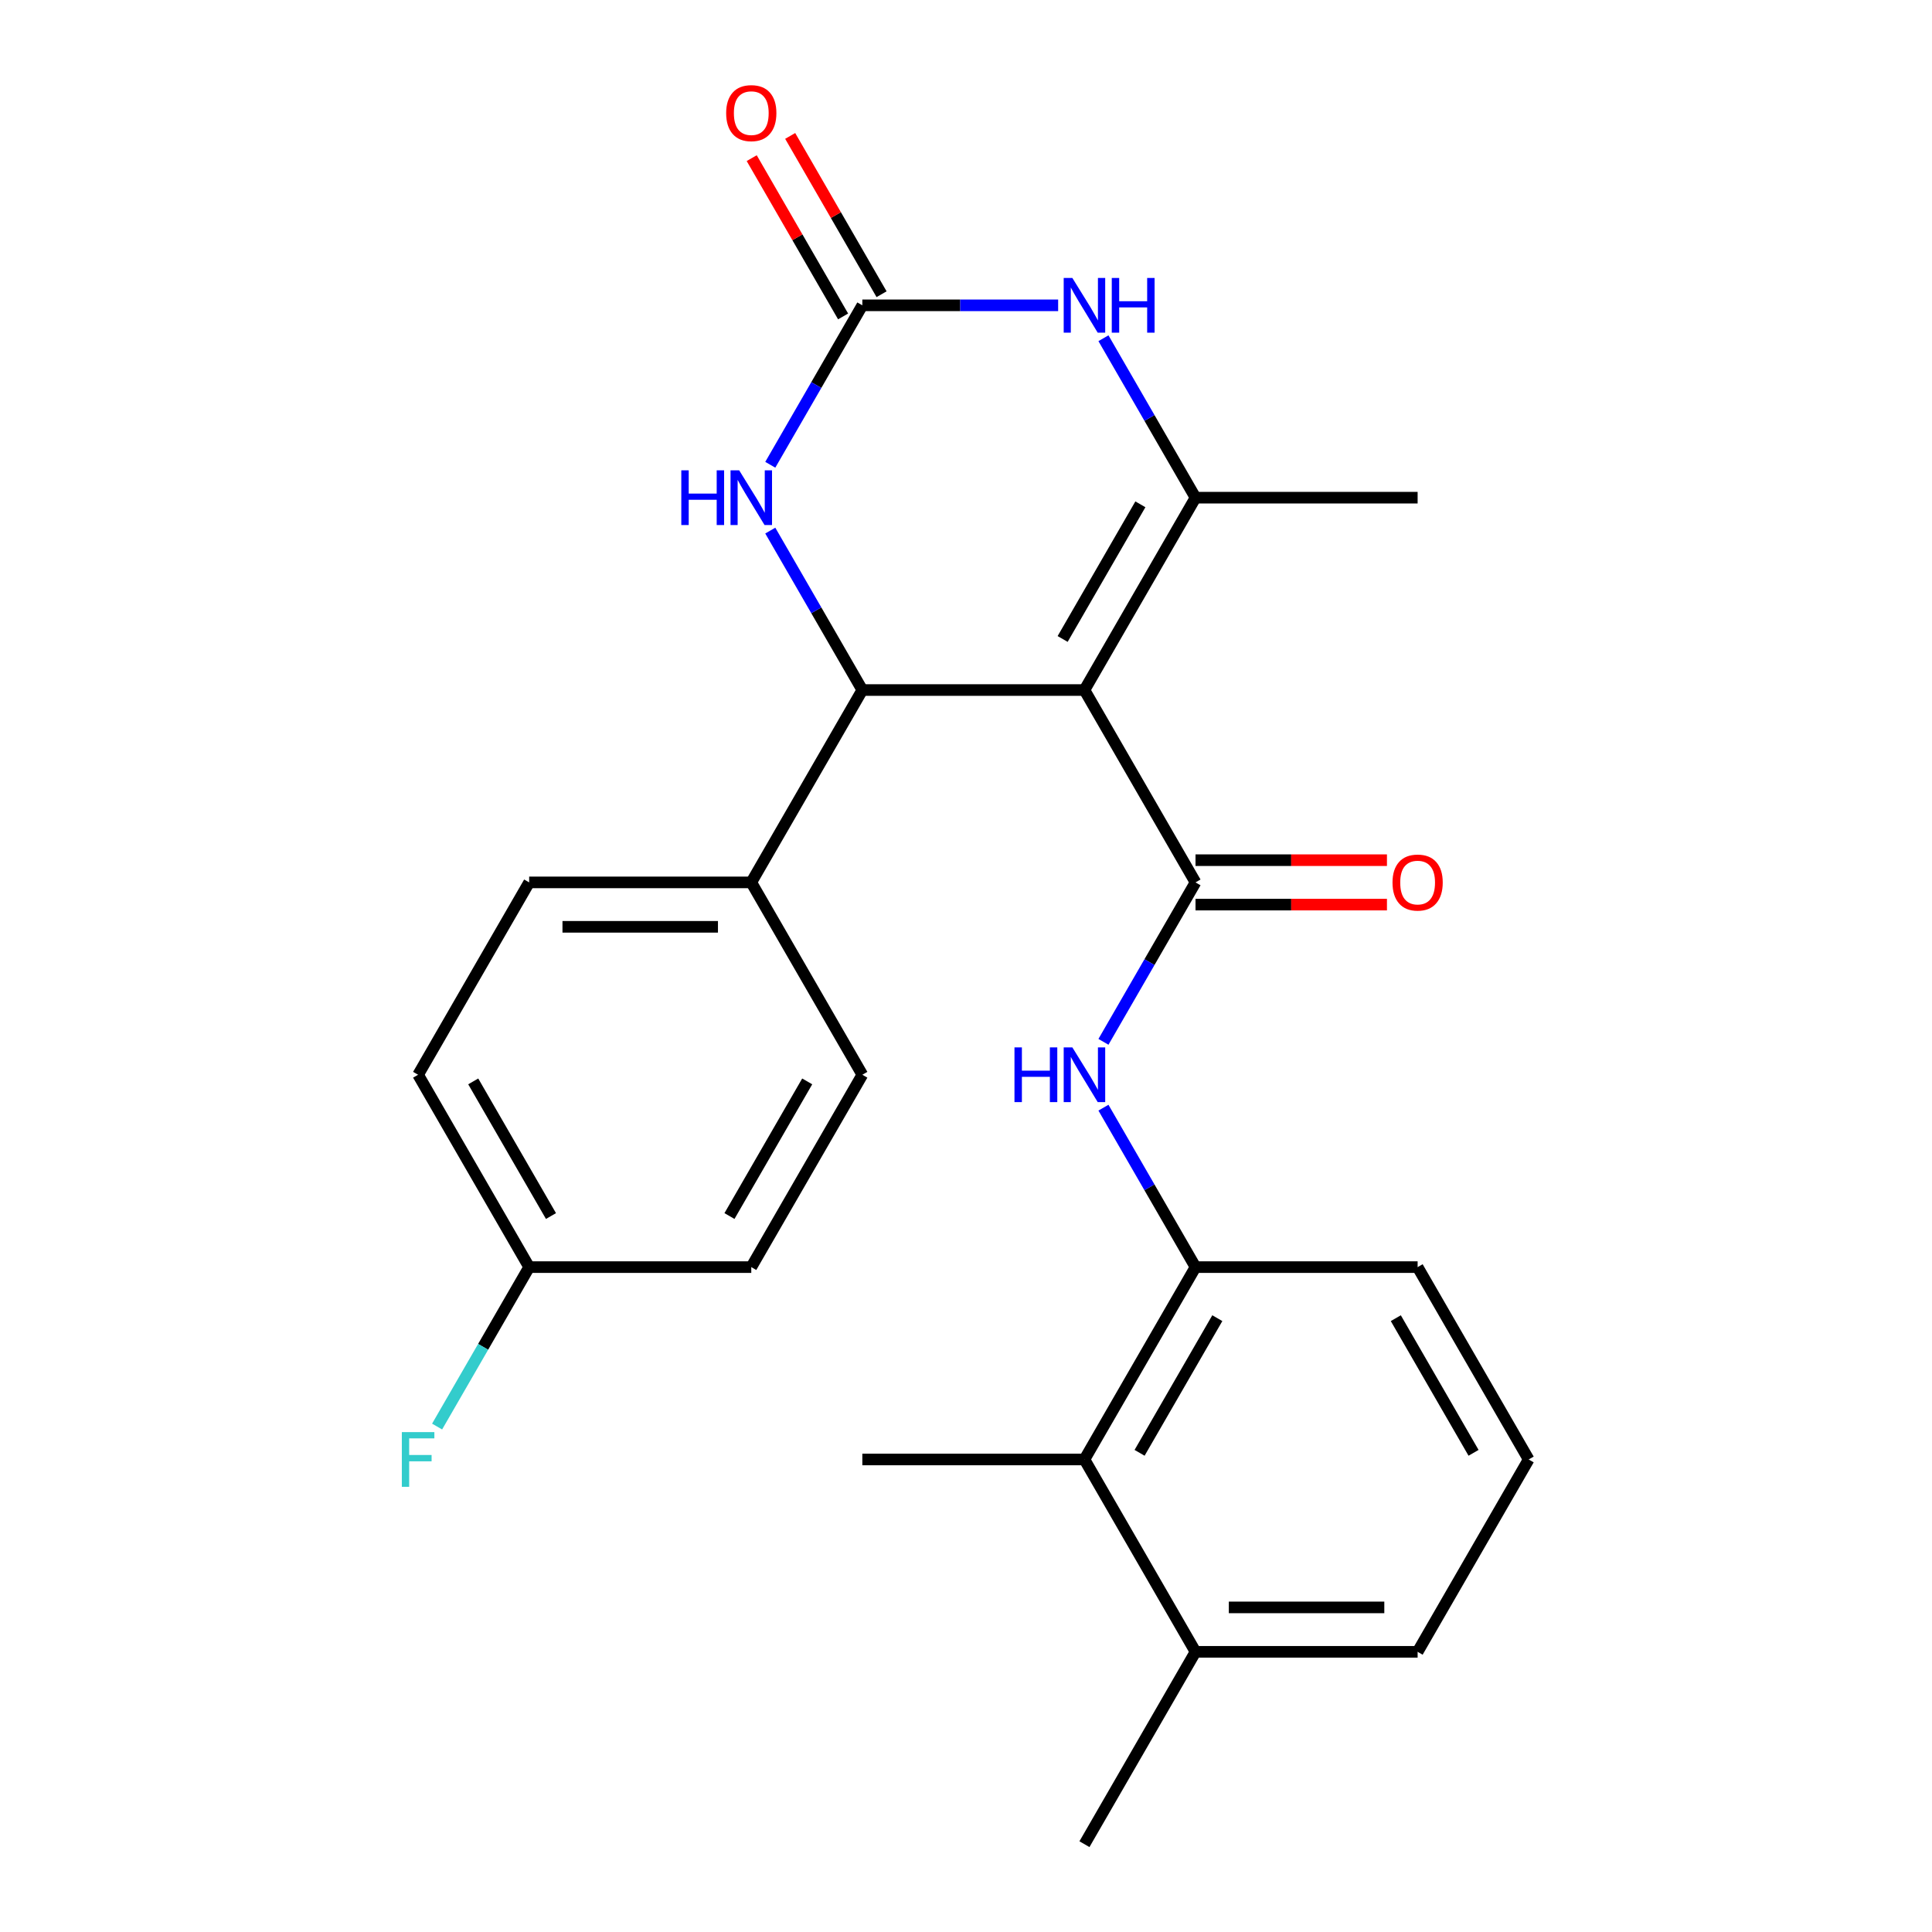 <?xml version='1.0' encoding='iso-8859-1'?>
<svg version='1.1' baseProfile='full'
              xmlns='http://www.w3.org/2000/svg'
                      xmlns:rdkit='http://www.rdkit.org/xml'
                      xmlns:xlink='http://www.w3.org/1999/xlink'
                  xml:space='preserve'
width='1000px' height='1000px' viewBox='0 0 1000 1000'>
<!-- END OF HEADER -->
<rect style='opacity:1.0;fill:#FFFFFF;stroke:none' width='1000' height='1000' x='0' y='0'> </rect>
<path class='bond-0' d='M 561.31,357.162 L 618.793,456.726' style='fill:none;fill-rule:evenodd;stroke:#000000;stroke-width:6px;stroke-linecap:butt;stroke-linejoin:miter;stroke-opacity:1' />
<path class='bond-1' d='M 561.31,357.162 L 618.793,257.598' style='fill:none;fill-rule:evenodd;stroke:#000000;stroke-width:6px;stroke-linecap:butt;stroke-linejoin:miter;stroke-opacity:1' />
<path class='bond-1' d='M 550.019,330.731 L 590.258,261.036' style='fill:none;fill-rule:evenodd;stroke:#000000;stroke-width:6px;stroke-linecap:butt;stroke-linejoin:miter;stroke-opacity:1' />
<path class='bond-2' d='M 561.31,357.162 L 446.343,357.162' style='fill:none;fill-rule:evenodd;stroke:#000000;stroke-width:6px;stroke-linecap:butt;stroke-linejoin:miter;stroke-opacity:1' />
<path class='bond-6' d='M 618.793,456.726 L 594.969,497.991' style='fill:none;fill-rule:evenodd;stroke:#000000;stroke-width:6px;stroke-linecap:butt;stroke-linejoin:miter;stroke-opacity:1' />
<path class='bond-6' d='M 594.969,497.991 L 571.144,539.256' style='fill:none;fill-rule:evenodd;stroke:#0000FF;stroke-width:6px;stroke-linecap:butt;stroke-linejoin:miter;stroke-opacity:1' />
<path class='bond-10' d='M 618.793,468.222 L 668.339,468.222' style='fill:none;fill-rule:evenodd;stroke:#000000;stroke-width:6px;stroke-linecap:butt;stroke-linejoin:miter;stroke-opacity:1' />
<path class='bond-10' d='M 668.339,468.222 L 717.885,468.222' style='fill:none;fill-rule:evenodd;stroke:#FF0000;stroke-width:6px;stroke-linecap:butt;stroke-linejoin:miter;stroke-opacity:1' />
<path class='bond-10' d='M 618.793,445.229 L 668.339,445.229' style='fill:none;fill-rule:evenodd;stroke:#000000;stroke-width:6px;stroke-linecap:butt;stroke-linejoin:miter;stroke-opacity:1' />
<path class='bond-10' d='M 668.339,445.229 L 717.885,445.229' style='fill:none;fill-rule:evenodd;stroke:#FF0000;stroke-width:6px;stroke-linecap:butt;stroke-linejoin:miter;stroke-opacity:1' />
<path class='bond-4' d='M 618.793,257.598 L 594.969,216.333' style='fill:none;fill-rule:evenodd;stroke:#000000;stroke-width:6px;stroke-linecap:butt;stroke-linejoin:miter;stroke-opacity:1' />
<path class='bond-4' d='M 594.969,216.333 L 571.144,175.068' style='fill:none;fill-rule:evenodd;stroke:#0000FF;stroke-width:6px;stroke-linecap:butt;stroke-linejoin:miter;stroke-opacity:1' />
<path class='bond-16' d='M 618.793,257.598 L 733.76,257.598' style='fill:none;fill-rule:evenodd;stroke:#000000;stroke-width:6px;stroke-linecap:butt;stroke-linejoin:miter;stroke-opacity:1' />
<path class='bond-5' d='M 446.343,357.162 L 422.519,315.897' style='fill:none;fill-rule:evenodd;stroke:#000000;stroke-width:6px;stroke-linecap:butt;stroke-linejoin:miter;stroke-opacity:1' />
<path class='bond-5' d='M 422.519,315.897 L 398.695,274.632' style='fill:none;fill-rule:evenodd;stroke:#0000FF;stroke-width:6px;stroke-linecap:butt;stroke-linejoin:miter;stroke-opacity:1' />
<path class='bond-9' d='M 446.343,357.162 L 388.86,456.726' style='fill:none;fill-rule:evenodd;stroke:#000000;stroke-width:6px;stroke-linecap:butt;stroke-linejoin:miter;stroke-opacity:1' />
<path class='bond-3' d='M 446.343,158.034 L 422.519,199.299' style='fill:none;fill-rule:evenodd;stroke:#000000;stroke-width:6px;stroke-linecap:butt;stroke-linejoin:miter;stroke-opacity:1' />
<path class='bond-3' d='M 422.519,199.299 L 398.695,240.564' style='fill:none;fill-rule:evenodd;stroke:#0000FF;stroke-width:6px;stroke-linecap:butt;stroke-linejoin:miter;stroke-opacity:1' />
<path class='bond-11' d='M 456.3,152.286 L 432.649,111.321' style='fill:none;fill-rule:evenodd;stroke:#000000;stroke-width:6px;stroke-linecap:butt;stroke-linejoin:miter;stroke-opacity:1' />
<path class='bond-11' d='M 432.649,111.321 L 408.997,70.356' style='fill:none;fill-rule:evenodd;stroke:#FF0000;stroke-width:6px;stroke-linecap:butt;stroke-linejoin:miter;stroke-opacity:1' />
<path class='bond-11' d='M 436.387,163.782 L 412.736,122.817' style='fill:none;fill-rule:evenodd;stroke:#000000;stroke-width:6px;stroke-linecap:butt;stroke-linejoin:miter;stroke-opacity:1' />
<path class='bond-11' d='M 412.736,122.817 L 389.085,81.853' style='fill:none;fill-rule:evenodd;stroke:#FF0000;stroke-width:6px;stroke-linecap:butt;stroke-linejoin:miter;stroke-opacity:1' />
<path class='bond-25' d='M 446.343,158.034 L 497.019,158.034' style='fill:none;fill-rule:evenodd;stroke:#000000;stroke-width:6px;stroke-linecap:butt;stroke-linejoin:miter;stroke-opacity:1' />
<path class='bond-25' d='M 497.019,158.034 L 547.696,158.034' style='fill:none;fill-rule:evenodd;stroke:#0000FF;stroke-width:6px;stroke-linecap:butt;stroke-linejoin:miter;stroke-opacity:1' />
<path class='bond-7' d='M 571.144,573.324 L 594.969,614.589' style='fill:none;fill-rule:evenodd;stroke:#0000FF;stroke-width:6px;stroke-linecap:butt;stroke-linejoin:miter;stroke-opacity:1' />
<path class='bond-7' d='M 594.969,614.589 L 618.793,655.854' style='fill:none;fill-rule:evenodd;stroke:#000000;stroke-width:6px;stroke-linecap:butt;stroke-linejoin:miter;stroke-opacity:1' />
<path class='bond-8' d='M 618.793,655.854 L 561.31,755.418' style='fill:none;fill-rule:evenodd;stroke:#000000;stroke-width:6px;stroke-linecap:butt;stroke-linejoin:miter;stroke-opacity:1' />
<path class='bond-8' d='M 630.083,682.285 L 589.845,751.98' style='fill:none;fill-rule:evenodd;stroke:#000000;stroke-width:6px;stroke-linecap:butt;stroke-linejoin:miter;stroke-opacity:1' />
<path class='bond-20' d='M 618.793,655.854 L 733.76,655.854' style='fill:none;fill-rule:evenodd;stroke:#000000;stroke-width:6px;stroke-linecap:butt;stroke-linejoin:miter;stroke-opacity:1' />
<path class='bond-12' d='M 561.31,755.418 L 618.793,854.982' style='fill:none;fill-rule:evenodd;stroke:#000000;stroke-width:6px;stroke-linecap:butt;stroke-linejoin:miter;stroke-opacity:1' />
<path class='bond-22' d='M 561.31,755.418 L 446.343,755.418' style='fill:none;fill-rule:evenodd;stroke:#000000;stroke-width:6px;stroke-linecap:butt;stroke-linejoin:miter;stroke-opacity:1' />
<path class='bond-13' d='M 388.86,456.726 L 273.893,456.726' style='fill:none;fill-rule:evenodd;stroke:#000000;stroke-width:6px;stroke-linecap:butt;stroke-linejoin:miter;stroke-opacity:1' />
<path class='bond-13' d='M 371.615,479.719 L 291.138,479.719' style='fill:none;fill-rule:evenodd;stroke:#000000;stroke-width:6px;stroke-linecap:butt;stroke-linejoin:miter;stroke-opacity:1' />
<path class='bond-14' d='M 388.86,456.726 L 446.343,556.29' style='fill:none;fill-rule:evenodd;stroke:#000000;stroke-width:6px;stroke-linecap:butt;stroke-linejoin:miter;stroke-opacity:1' />
<path class='bond-24' d='M 618.793,854.982 L 561.31,954.545' style='fill:none;fill-rule:evenodd;stroke:#000000;stroke-width:6px;stroke-linecap:butt;stroke-linejoin:miter;stroke-opacity:1' />
<path class='bond-27' d='M 618.793,854.982 L 733.76,854.982' style='fill:none;fill-rule:evenodd;stroke:#000000;stroke-width:6px;stroke-linecap:butt;stroke-linejoin:miter;stroke-opacity:1' />
<path class='bond-27' d='M 636.038,831.988 L 716.515,831.988' style='fill:none;fill-rule:evenodd;stroke:#000000;stroke-width:6px;stroke-linecap:butt;stroke-linejoin:miter;stroke-opacity:1' />
<path class='bond-18' d='M 273.893,456.726 L 216.41,556.29' style='fill:none;fill-rule:evenodd;stroke:#000000;stroke-width:6px;stroke-linecap:butt;stroke-linejoin:miter;stroke-opacity:1' />
<path class='bond-17' d='M 446.343,556.29 L 388.86,655.854' style='fill:none;fill-rule:evenodd;stroke:#000000;stroke-width:6px;stroke-linecap:butt;stroke-linejoin:miter;stroke-opacity:1' />
<path class='bond-17' d='M 417.808,559.728 L 377.57,629.422' style='fill:none;fill-rule:evenodd;stroke:#000000;stroke-width:6px;stroke-linecap:butt;stroke-linejoin:miter;stroke-opacity:1' />
<path class='bond-15' d='M 273.893,655.854 L 388.86,655.854' style='fill:none;fill-rule:evenodd;stroke:#000000;stroke-width:6px;stroke-linecap:butt;stroke-linejoin:miter;stroke-opacity:1' />
<path class='bond-19' d='M 273.893,655.854 L 250.069,697.119' style='fill:none;fill-rule:evenodd;stroke:#000000;stroke-width:6px;stroke-linecap:butt;stroke-linejoin:miter;stroke-opacity:1' />
<path class='bond-19' d='M 250.069,697.119 L 226.245,738.383' style='fill:none;fill-rule:evenodd;stroke:#33CCCC;stroke-width:6px;stroke-linecap:butt;stroke-linejoin:miter;stroke-opacity:1' />
<path class='bond-26' d='M 273.893,655.854 L 216.41,556.29' style='fill:none;fill-rule:evenodd;stroke:#000000;stroke-width:6px;stroke-linecap:butt;stroke-linejoin:miter;stroke-opacity:1' />
<path class='bond-26' d='M 285.184,629.422 L 244.945,559.728' style='fill:none;fill-rule:evenodd;stroke:#000000;stroke-width:6px;stroke-linecap:butt;stroke-linejoin:miter;stroke-opacity:1' />
<path class='bond-21' d='M 733.76,655.854 L 791.243,755.418' style='fill:none;fill-rule:evenodd;stroke:#000000;stroke-width:6px;stroke-linecap:butt;stroke-linejoin:miter;stroke-opacity:1' />
<path class='bond-21' d='M 722.469,682.285 L 762.708,751.98' style='fill:none;fill-rule:evenodd;stroke:#000000;stroke-width:6px;stroke-linecap:butt;stroke-linejoin:miter;stroke-opacity:1' />
<path class='bond-23' d='M 791.243,755.418 L 733.76,854.982' style='fill:none;fill-rule:evenodd;stroke:#000000;stroke-width:6px;stroke-linecap:butt;stroke-linejoin:miter;stroke-opacity:1' />
<path  class='atom-5' d='M 555.05 143.874
L 564.33 158.874
Q 565.25 160.354, 566.73 163.034
Q 568.21 165.714, 568.29 165.874
L 568.29 143.874
L 572.05 143.874
L 572.05 172.194
L 568.17 172.194
L 558.21 155.794
Q 557.05 153.874, 555.81 151.674
Q 554.61 149.474, 554.25 148.794
L 554.25 172.194
L 550.57 172.194
L 550.57 143.874
L 555.05 143.874
' fill='#0000FF'/>
<path  class='atom-5' d='M 575.45 143.874
L 579.29 143.874
L 579.29 155.914
L 593.77 155.914
L 593.77 143.874
L 597.61 143.874
L 597.61 172.194
L 593.77 172.194
L 593.77 159.114
L 579.29 159.114
L 579.29 172.194
L 575.45 172.194
L 575.45 143.874
' fill='#0000FF'/>
<path  class='atom-6' d='M 352.64 243.438
L 356.48 243.438
L 356.48 255.478
L 370.96 255.478
L 370.96 243.438
L 374.8 243.438
L 374.8 271.758
L 370.96 271.758
L 370.96 258.678
L 356.48 258.678
L 356.48 271.758
L 352.64 271.758
L 352.64 243.438
' fill='#0000FF'/>
<path  class='atom-6' d='M 382.6 243.438
L 391.88 258.438
Q 392.8 259.918, 394.28 262.598
Q 395.76 265.278, 395.84 265.438
L 395.84 243.438
L 399.6 243.438
L 399.6 271.758
L 395.72 271.758
L 385.76 255.358
Q 384.6 253.438, 383.36 251.238
Q 382.16 249.038, 381.8 248.358
L 381.8 271.758
L 378.12 271.758
L 378.12 243.438
L 382.6 243.438
' fill='#0000FF'/>
<path  class='atom-7' d='M 525.09 542.13
L 528.93 542.13
L 528.93 554.17
L 543.41 554.17
L 543.41 542.13
L 547.25 542.13
L 547.25 570.45
L 543.41 570.45
L 543.41 557.37
L 528.93 557.37
L 528.93 570.45
L 525.09 570.45
L 525.09 542.13
' fill='#0000FF'/>
<path  class='atom-7' d='M 555.05 542.13
L 564.33 557.13
Q 565.25 558.61, 566.73 561.29
Q 568.21 563.97, 568.29 564.13
L 568.29 542.13
L 572.05 542.13
L 572.05 570.45
L 568.17 570.45
L 558.21 554.05
Q 557.05 552.13, 555.81 549.93
Q 554.61 547.73, 554.25 547.05
L 554.25 570.45
L 550.57 570.45
L 550.57 542.13
L 555.05 542.13
' fill='#0000FF'/>
<path  class='atom-11' d='M 720.76 456.806
Q 720.76 450.006, 724.12 446.206
Q 727.48 442.406, 733.76 442.406
Q 740.04 442.406, 743.4 446.206
Q 746.76 450.006, 746.76 456.806
Q 746.76 463.686, 743.36 467.606
Q 739.96 471.486, 733.76 471.486
Q 727.52 471.486, 724.12 467.606
Q 720.76 463.726, 720.76 456.806
M 733.76 468.286
Q 738.08 468.286, 740.4 465.406
Q 742.76 462.486, 742.76 456.806
Q 742.76 451.246, 740.4 448.446
Q 738.08 445.606, 733.76 445.606
Q 729.44 445.606, 727.08 448.406
Q 724.76 451.206, 724.76 456.806
Q 724.76 462.526, 727.08 465.406
Q 729.44 468.286, 733.76 468.286
' fill='#FF0000'/>
<path  class='atom-12' d='M 375.86 58.55
Q 375.86 51.75, 379.22 47.95
Q 382.58 44.15, 388.86 44.15
Q 395.14 44.15, 398.5 47.95
Q 401.86 51.75, 401.86 58.55
Q 401.86 65.43, 398.46 69.35
Q 395.06 73.23, 388.86 73.23
Q 382.62 73.23, 379.22 69.35
Q 375.86 65.47, 375.86 58.55
M 388.86 70.03
Q 393.18 70.03, 395.5 67.15
Q 397.86 64.23, 397.86 58.55
Q 397.86 52.99, 395.5 50.19
Q 393.18 47.35, 388.86 47.35
Q 384.54 47.35, 382.18 50.15
Q 379.86 52.95, 379.86 58.55
Q 379.86 64.27, 382.18 67.15
Q 384.54 70.03, 388.86 70.03
' fill='#FF0000'/>
<path  class='atom-20' d='M 207.99 741.258
L 224.83 741.258
L 224.83 744.498
L 211.79 744.498
L 211.79 753.098
L 223.39 753.098
L 223.39 756.378
L 211.79 756.378
L 211.79 769.578
L 207.99 769.578
L 207.99 741.258
' fill='#33CCCC'/>
</svg>
